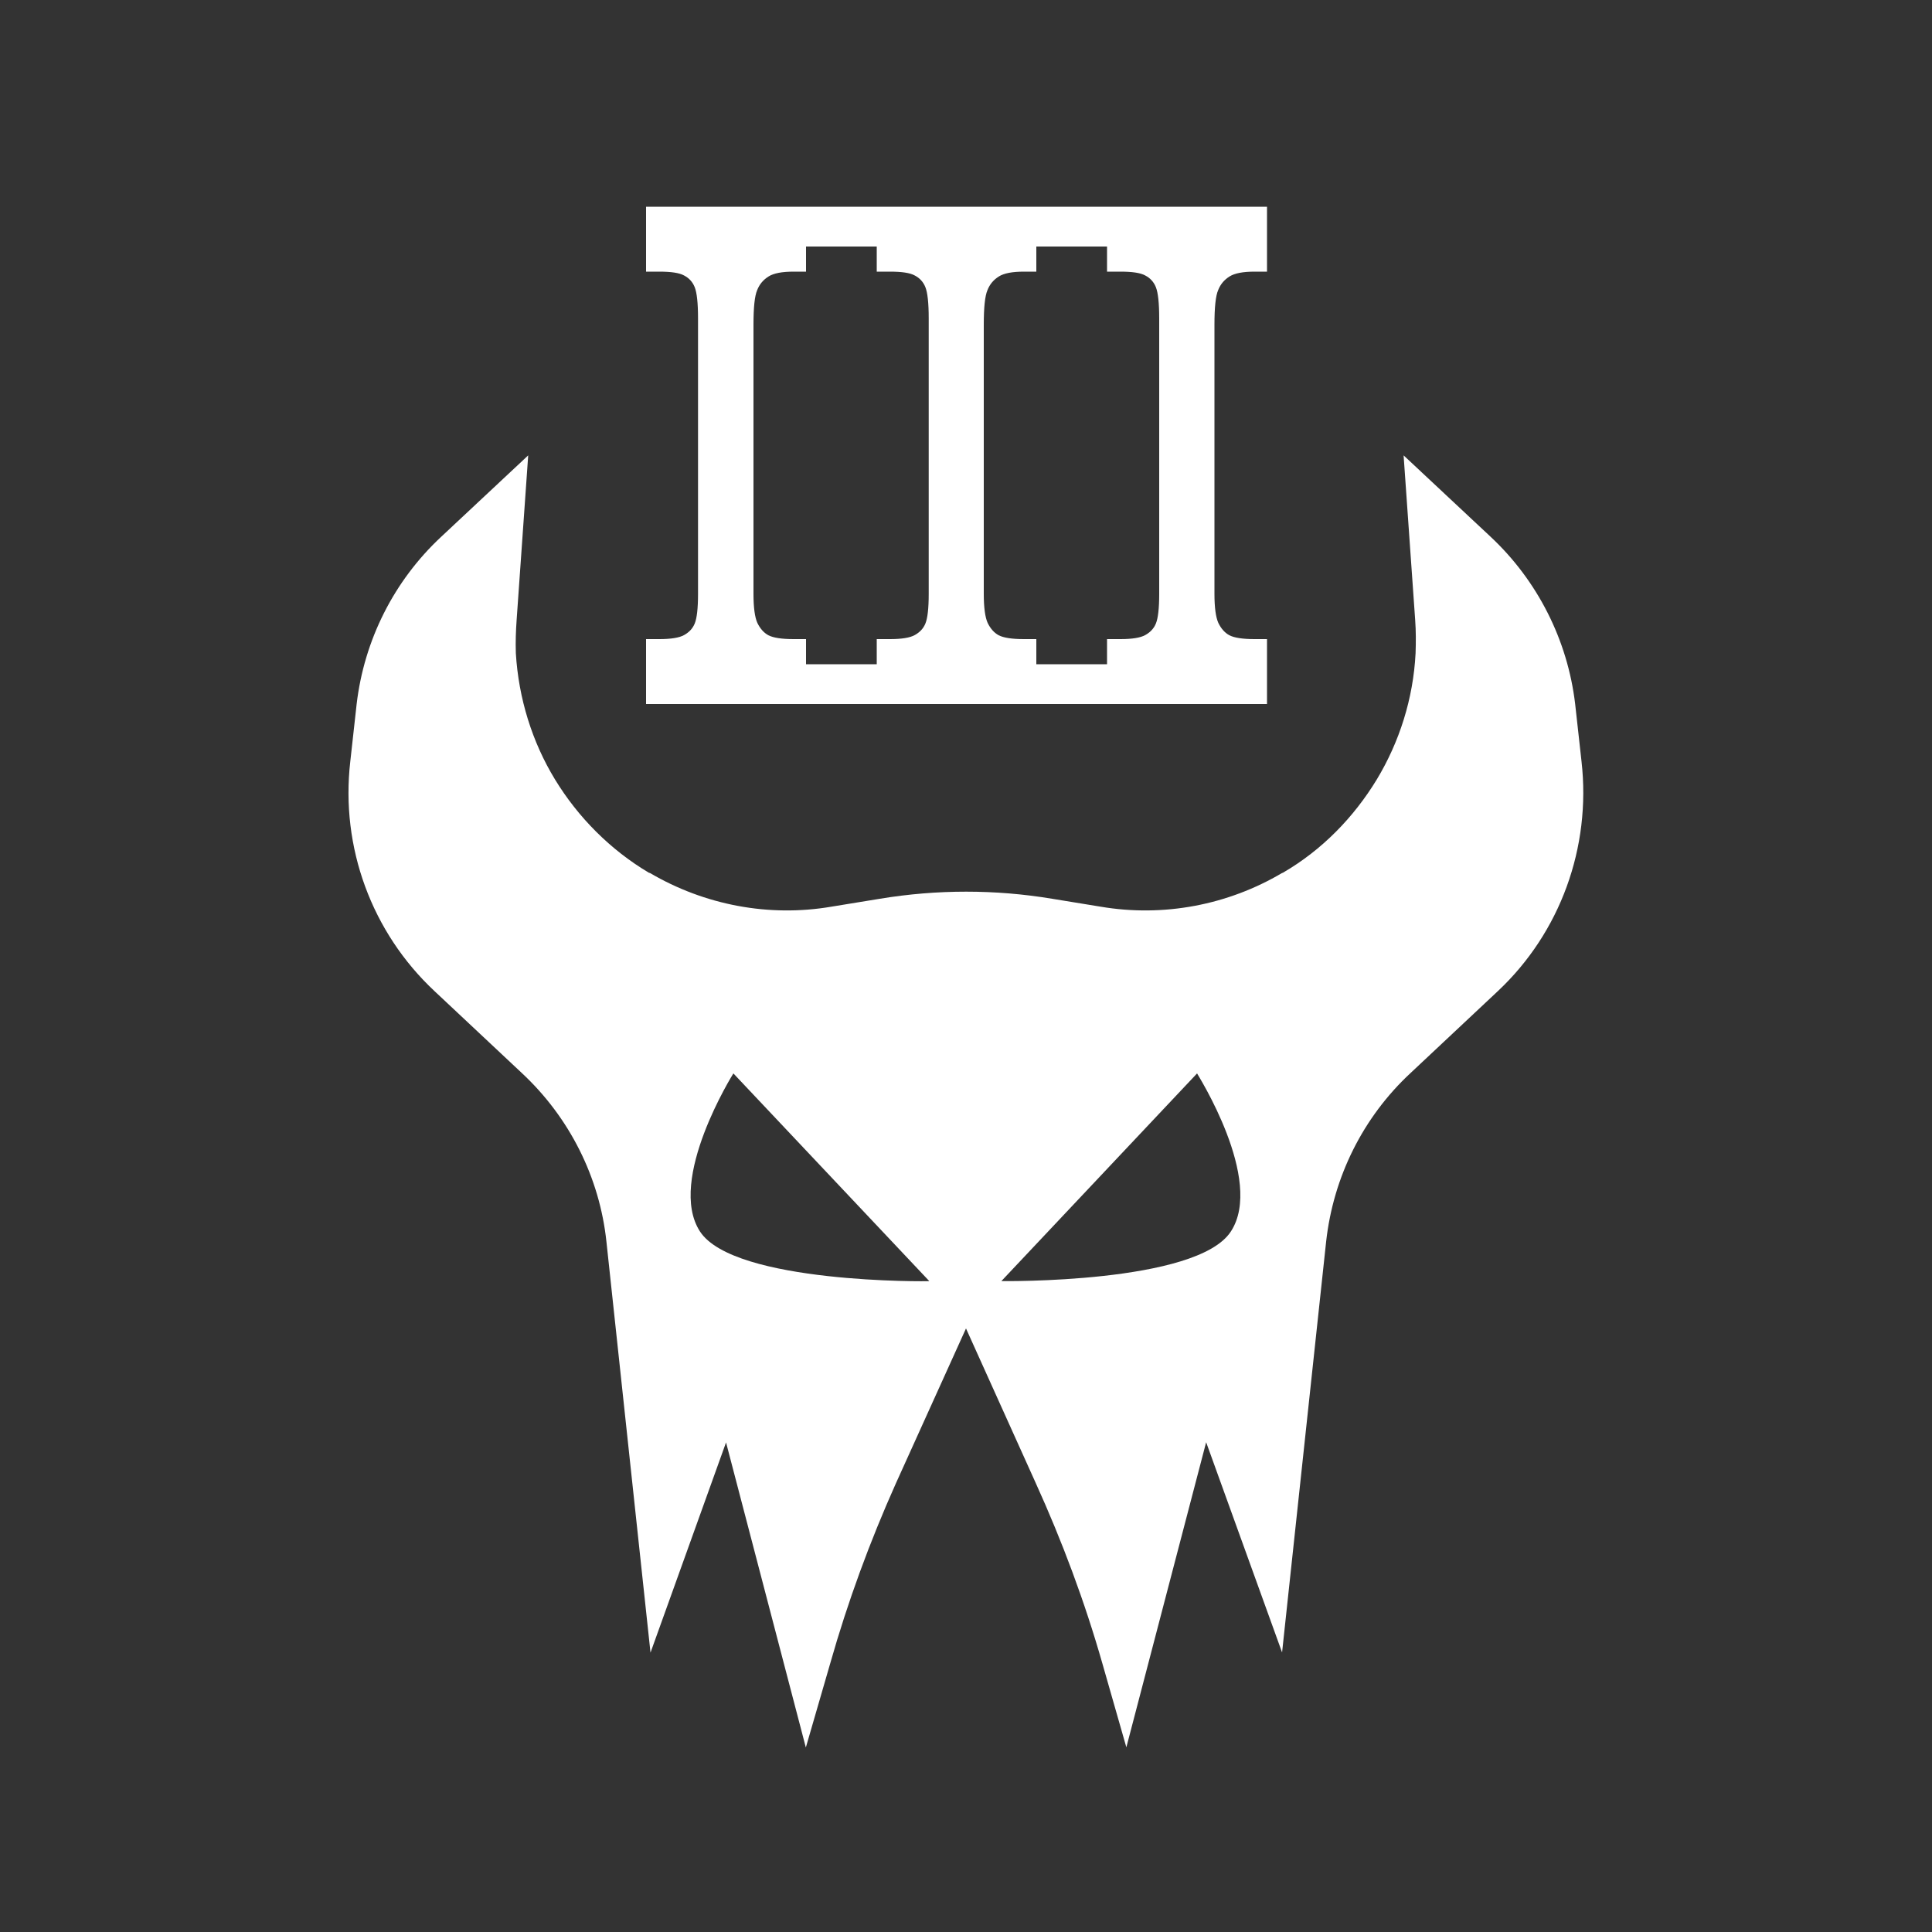 <?xml version="1.0" encoding="utf-8"?>
<!-- Generator: Adobe Illustrator 25.0.1, SVG Export Plug-In . SVG Version: 6.00 Build 0)  -->
<svg version="1.1" id="Layer_1" xmlns="http://www.w3.org/2000/svg" xmlns:xlink="http://www.w3.org/1999/xlink" x="0px" y="0px"
	 viewBox="0 0 100 100" enable-background="new 0 0 100 100" xml:space="preserve">
<rect x="0" y="0" width="100" height="100" fill="#333333" stroke="none"/>
<path fill="#FFFFFF" d="M81.86,39.42l-0.33-2.98c-0.39-3.31-1.95-6.39-4.38-8.66l-4.5-4.21l0.6,8.53c0.04,0.56,0.04,1.13,0.02,1.71
	c-0.12,2.36-0.84,4.6-2.01,6.54c-1.19,1.95-2.82,3.64-4.87,4.83h-0.02c-2.82,1.67-6.15,2.3-9.4,1.75l-2.51-0.41
	c-2.94-0.49-5.96-0.49-8.92,0l-2.51,0.41c-3.23,0.55-6.56-0.08-9.4-1.75H33.6c-2.01-1.19-3.68-2.88-4.87-4.83
	c-1.19-1.95-1.89-4.21-2.03-6.54c-0.02-0.58,0-1.15,0.04-1.71l0.6-8.53l-4.5,4.21c-2.45,2.28-3.99,5.35-4.38,8.66l-0.33,2.98
	c-0.51,4.44,1.11,8.84,4.36,11.88l4.52,4.24c2.47,2.3,4.03,5.41,4.38,8.74l2.28,21.26l3.91-10.88l4.13,15.79l1.27-4.38
	c0.9-3.17,2.04-6.27,3.39-9.29L50,68.76l3.6,7.98c1.38,3.04,2.55,6.17,3.47,9.4l1.23,4.3l4.13-15.79l3.93,10.88l2.28-21.26
	c0.37-3.35,1.91-6.45,4.38-8.74l4.52-4.24C80.76,48.26,82.36,43.86,81.86,39.42z M36.23,63.74c-1.73-2.67,1.73-8.18,1.73-8.18
	l10.14,10.75C48.13,66.33,37.99,66.45,36.23,63.74z M63.71,63.74c-1.75,2.71-11.88,2.57-11.88,2.57l10.13-10.75
	C61.96,55.58,65.46,61.07,63.71,63.74z"/>
<path fill="#FFFFFF" d="M33.44,10.7v2.06v1.3h0.68c0.61,0,1.04,0.06,1.29,0.2c0.25,0.13,0.44,0.33,0.55,0.61s0.17,0.81,0.17,1.61
	v14.26c0,0.75-0.06,1.26-0.17,1.53s-0.3,0.46-0.55,0.6c-0.25,0.14-0.68,0.21-1.29,0.21h-0.68v1.3v2.06h32.14v-2.06v-1.3h-0.64
	c-0.63,0-1.06-0.07-1.31-0.2c-0.24-0.13-0.43-0.35-0.57-0.64c-0.13-0.29-0.2-0.79-0.2-1.5V16.8c0-0.88,0.06-1.48,0.19-1.78
	c0.12-0.31,0.32-0.54,0.59-0.71c0.27-0.17,0.7-0.25,1.3-0.25h0.64v-1.3V10.7H33.44z M41.72,34.38v-1.3h-0.64
	c-0.63,0-1.06-0.07-1.31-0.2c-0.24-0.13-0.43-0.35-0.57-0.64c-0.13-0.29-0.2-0.79-0.2-1.5V16.8c0-0.88,0.06-1.48,0.19-1.78
	c0.12-0.31,0.32-0.54,0.59-0.71c0.27-0.17,0.7-0.25,1.3-0.25h0.64v-1.3h3.66v1.3h0.68c0.61,0,1.04,0.06,1.29,0.2
	c0.25,0.13,0.44,0.33,0.55,0.61s0.17,0.81,0.17,1.61v14.26c0,0.75-0.06,1.26-0.17,1.53s-0.3,0.46-0.55,0.6
	c-0.25,0.14-0.68,0.21-1.29,0.21h-0.68v1.3H41.72z M57.99,14.06c0.61,0,1.04,0.06,1.29,0.2c0.25,0.13,0.44,0.33,0.55,0.61
	S60,15.68,60,16.48v14.26c0,0.75-0.06,1.26-0.17,1.53s-0.3,0.46-0.55,0.6c-0.25,0.14-0.68,0.21-1.29,0.21H57.3v1.3h-3.66v-1.3h-0.64
	c-0.63,0-1.06-0.07-1.31-0.2c-0.24-0.13-0.43-0.35-0.57-0.64c-0.13-0.29-0.2-0.79-0.2-1.5V16.8c0-0.88,0.06-1.48,0.19-1.78
	c0.12-0.31,0.32-0.54,0.59-0.71c0.27-0.17,0.7-0.25,1.3-0.25h0.64v-1.3h3.66v1.3H57.99z"/>
</svg>
